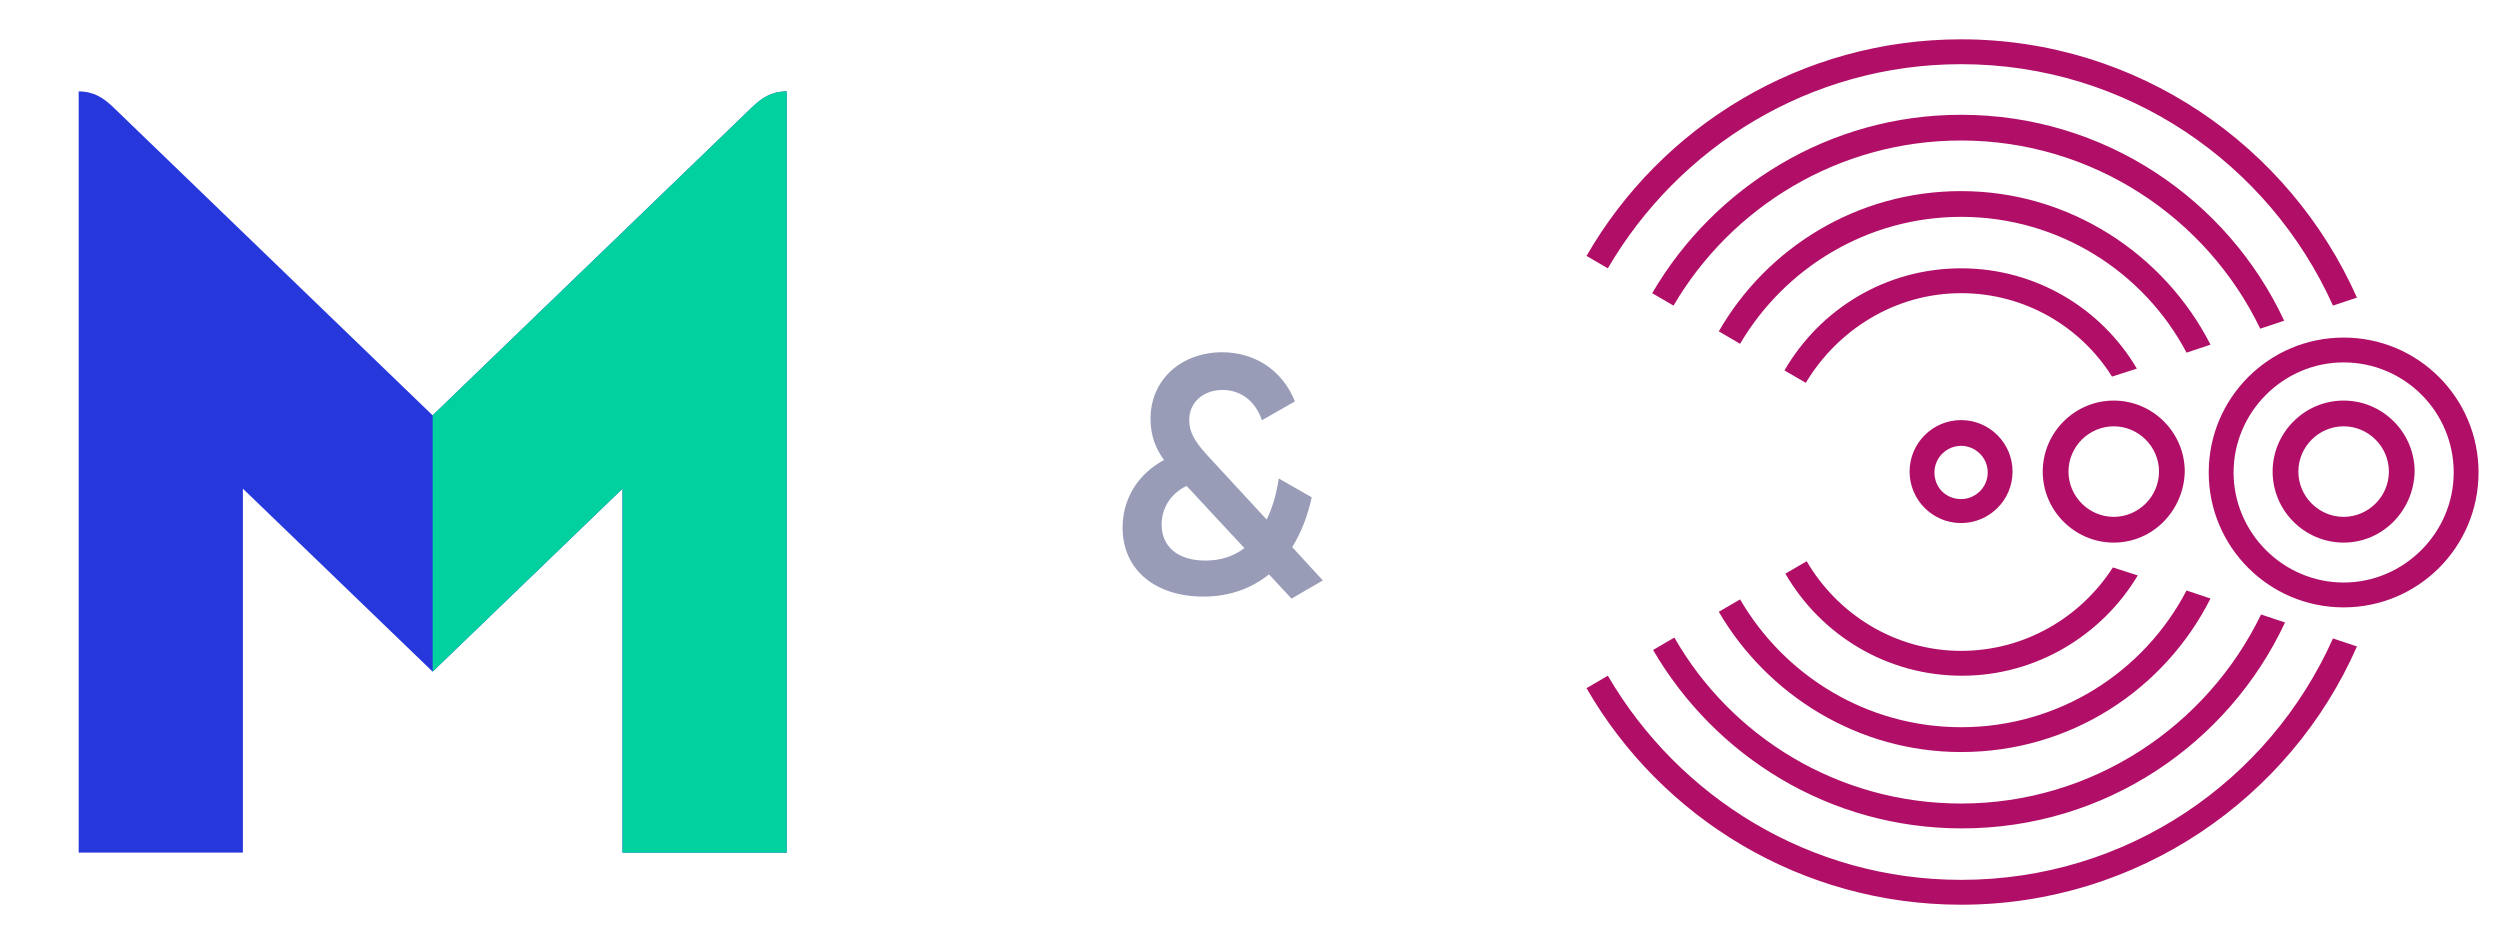 <svg width="104" height="39" viewBox="0 0 104 39" fill="none" xmlns="http://www.w3.org/2000/svg">
<path fill-rule="evenodd" clip-rule="evenodd" d="M17.997 17.279C4.707 4.456 4.707 4.456 4.707 4.456C4.305 4.074 3.904 3.803 3.273 3.803C3.273 35.469 3.273 35.469 3.273 35.469C10.104 35.469 10.104 35.469 10.104 35.469C10.104 20.328 10.104 20.328 10.104 20.328C17.997 27.94 17.997 27.94 17.997 27.94C25.896 20.328 25.896 20.328 25.896 20.328C25.896 35.469 25.896 35.469 25.896 35.469C32.727 35.469 32.727 35.469 32.727 35.469C32.727 3.803 32.727 3.803 32.727 3.803C32.096 3.803 31.695 4.074 31.293 4.456L17.997 17.279Z" fill="#2638DB"/>
<path fill-rule="evenodd" clip-rule="evenodd" d="M18 27.937L25.896 20.327V35.469H32.727V3.802C32.096 3.802 31.695 4.073 31.293 4.455L18 17.276V27.937Z" fill="#00D19F"/>
<path d="M55.03 24.146L53.756 22.76C54.148 22.13 54.414 21.402 54.568 20.688L53.196 19.904C53.098 20.562 52.93 21.136 52.692 21.612L50.312 19.036C49.85 18.532 49.472 18.098 49.472 17.468C49.472 16.712 50.088 16.222 50.858 16.222C51.628 16.222 52.23 16.698 52.496 17.482L53.868 16.698C53.336 15.368 52.16 14.654 50.844 14.654C49.192 14.654 47.862 15.746 47.862 17.426C47.862 18.14 48.086 18.672 48.422 19.134C47.288 19.75 46.7 20.8 46.7 21.948C46.7 23.74 48.1 24.818 50.06 24.818C51.194 24.818 52.09 24.454 52.79 23.894L53.728 24.902L55.03 24.146ZM50.144 23.32C48.968 23.32 48.324 22.718 48.324 21.822C48.324 21.234 48.604 20.59 49.36 20.212L51.768 22.802C51.32 23.138 50.788 23.32 50.144 23.32Z" fill="#999CB7"/>
<path fill-rule="evenodd" clip-rule="evenodd" d="M97.052 12.713C94.394 6.805 88.486 2.67 81.582 2.67C75.305 2.67 69.84 6.104 66.886 11.162L66 10.646C69.102 5.255 74.935 1.636 81.582 1.636C88.929 1.636 95.243 6.067 98.049 12.381L97.052 12.713ZM94.025 13.673C91.809 9.058 87.046 5.845 81.582 5.845C76.486 5.845 72.019 8.615 69.619 12.713L68.732 12.196C71.317 7.765 76.117 4.775 81.582 4.775C87.526 4.775 92.659 8.282 95.022 13.341L94.025 13.673ZM90.96 14.67C89.188 11.31 85.644 9.021 81.582 9.021C77.668 9.021 74.234 11.162 72.388 14.301L71.502 13.784C73.496 10.313 77.262 7.95 81.582 7.95C86.087 7.95 90.037 10.572 91.957 14.338L90.96 14.67ZM81.582 12.196C84.24 12.196 86.567 13.599 87.859 15.667L88.893 15.335C87.416 12.824 84.684 11.162 81.582 11.162C78.444 11.162 75.711 12.861 74.234 15.409L75.121 15.925C76.45 13.71 78.85 12.196 81.582 12.196ZM91.883 19.655C91.883 22.756 94.394 25.267 97.495 25.267C100.597 25.267 103.107 22.756 103.107 19.655C103.107 16.553 100.597 14.043 97.495 14.043C94.394 14.043 91.883 16.553 91.883 19.655ZM92.917 19.655C92.917 17.144 94.984 15.076 97.495 15.076C100.006 15.076 102.074 17.107 102.074 19.655C102.074 22.166 100.006 24.233 97.495 24.233C94.984 24.233 92.917 22.166 92.917 19.655ZM75.158 23.347C76.45 25.562 78.85 27.076 81.582 27.076C84.241 27.076 86.567 25.673 87.896 23.605L88.93 23.938C87.453 26.412 84.721 28.11 81.619 28.11C78.481 28.11 75.748 26.412 74.272 23.864L75.158 23.347ZM81.582 30.252C77.668 30.252 74.234 28.11 72.388 24.935L71.502 25.452C73.533 28.922 77.299 31.285 81.582 31.285C86.124 31.285 90.037 28.701 91.957 24.898L90.96 24.565C89.188 27.962 85.644 30.252 81.582 30.252ZM81.58 33.427C76.484 33.427 72.017 30.658 69.654 26.522L68.768 27.039C71.352 31.47 76.115 34.461 81.617 34.461C87.561 34.461 92.694 30.953 95.057 25.895L94.06 25.562C91.808 30.215 87.044 33.427 81.58 33.427ZM81.582 36.602C75.305 36.602 69.84 33.169 66.886 28.11L66 28.627C69.102 34.018 74.935 37.636 81.582 37.636C88.929 37.636 95.28 33.206 98.049 26.892L97.052 26.559C94.394 32.504 88.486 36.602 81.582 36.602ZM79.439 19.618C79.439 20.799 80.4 21.759 81.581 21.759C82.763 21.759 83.722 20.799 83.722 19.618C83.722 18.436 82.763 17.476 81.581 17.476C80.4 17.476 79.439 18.436 79.439 19.618ZM80.473 19.655C80.473 19.027 80.99 18.547 81.581 18.547C82.172 18.547 82.689 19.027 82.689 19.655C82.689 20.282 82.172 20.762 81.581 20.762C80.953 20.762 80.473 20.282 80.473 19.655ZM87.932 22.572C86.308 22.572 84.978 21.242 84.978 19.618C84.978 17.993 86.308 16.664 87.932 16.664C89.557 16.664 90.886 17.993 90.886 19.618C90.849 21.242 89.557 22.572 87.932 22.572ZM87.932 17.735C86.898 17.735 86.049 18.584 86.049 19.618C86.049 20.652 86.898 21.501 87.932 21.501C88.966 21.501 89.815 20.652 89.815 19.618C89.815 18.584 88.966 17.735 87.932 17.735ZM94.541 19.618C94.541 21.242 95.87 22.572 97.495 22.572C99.12 22.572 100.412 21.242 100.449 19.618C100.449 17.993 99.12 16.664 97.495 16.664C95.87 16.664 94.541 17.993 94.541 19.618ZM95.612 19.618C95.612 18.584 96.461 17.735 97.495 17.735C98.529 17.735 99.378 18.584 99.378 19.618C99.378 20.652 98.529 21.501 97.495 21.501C96.461 21.501 95.612 20.652 95.612 19.618Z" fill="#B00E67"/>
</svg>
